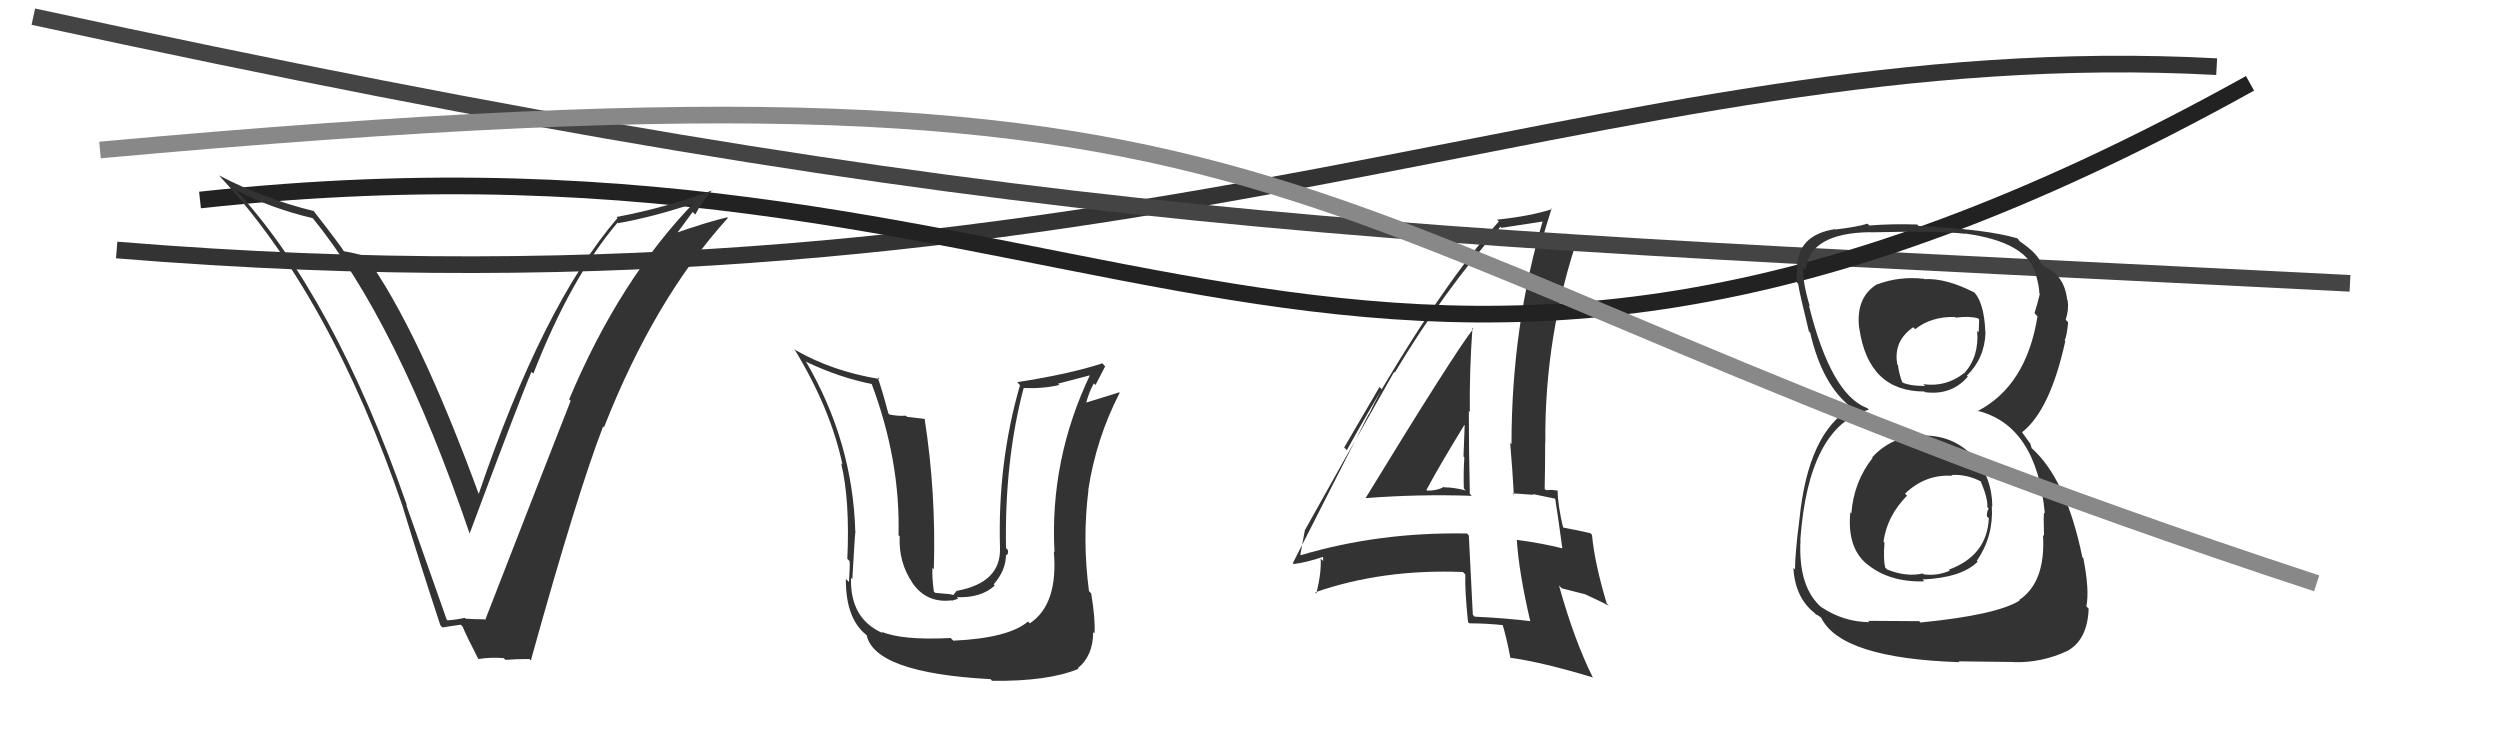 <svg xmlns="http://www.w3.org/2000/svg" width="150" height="44" viewBox="0,0,150,44"><path d="M7 15 C68 20,96 2,133 4" stroke="#333" fill="none"/><path fill="#333" d="M81.89 29.88L82.02 30.01L81.90 29.89Q85.11 29.64 88.31 29.75L88.21 29.65L88.19 29.63Q88.13 27.06 88.13 24.66L88.14 24.67L88.19 24.72Q88.16 22.22 88.35 19.67L88.35 19.66L88.40 19.72Q87.13 21.38 81.92 29.91ZM91.88 37.32L91.91 37.34L91.83 37.27Q90.27 37.08 88.48 37.00L88.33 36.85L88.37 36.89Q88.25 34.60 88.13 32.13L88.11 32.11L88.02 32.01Q82.77 31.91 78.05 33.31L78.04 33.30L78.02 33.28Q78.11 32.76 78.30 31.77L78.43 31.91L78.31 31.78Q80.07 28.60 83.65 22.31L83.80 22.47L83.69 22.35Q86.60 17.49 90.02 13.61L89.95 13.54L90.09 13.67Q91.01 13.53 92.69 13.27L92.55 13.13L92.59 13.17Q90.69 19.61 90.69 26.65L90.66 26.62L90.61 26.57Q90.75 28.20 90.83 29.68L90.75 29.60L92.02 29.69L91.96 29.64Q92.70 29.80 93.31 29.92L93.28 29.89L93.31 29.92Q93.48 30.96 93.74 32.90L93.66 32.82L93.74 32.90Q92.47 32.58 90.99 32.39L90.99 32.40L91.01 32.41Q91.13 34.32 91.81 37.25ZM93.62 29.58L93.55 29.51L93.50 29.46Q93.33 29.40 93.14 29.40L93.13 29.39L92.76 29.41L92.68 29.33Q92.71 27.98 92.71 26.57L92.71 26.58L92.72 26.59Q92.66 20.13 94.72 14.12L94.79 14.19L94.80 14.20Q93.99 14.41 92.54 14.80L92.50 14.75L92.45 14.71Q92.65 13.91 93.10 12.50L93.27 12.67L93.14 12.54Q91.88 12.96 89.82 13.18L89.78 13.14L89.93 13.29Q86.02 17.64 80.81 27.01L80.65 26.85L82.77 23.22L82.90 23.35Q82.40 24.30 82.13 24.87L82.12 24.85L77.57 33.79L77.63 33.84Q78.35 33.76 79.49 33.38L79.38 33.27L79.39 33.66L79.24 33.52Q79.29 34.36 78.98 35.61L78.82 35.45L78.91 35.54Q82.94 34.13 87.78 34.32L87.83 34.38L87.92 34.47Q87.88 35.34 88.08 37.32L88.02 37.26L88.16 37.40Q89.22 37.40 90.29 37.52L90.16 37.39L90.11 37.34Q90.37 38.13 90.63 39.50L90.60 39.46L90.59 39.46Q92.54 39.73 95.55 40.64L95.61 40.71L95.59 40.69Q94.45 38.41 93.54 35.13L93.71 35.30L95.04 35.64L95.00 35.61Q95.85 35.99 96.53 36.34L96.45 36.25L96.40 36.20Q95.67 33.76 95.52 32.09L95.39 31.96L95.42 31.99Q94.88 31.86 93.73 31.64L93.80 31.70L93.80 31.71Q93.46 30.30 93.46 29.42ZM85.54 29.34L85.52 29.32L85.59 29.39Q86.30 28.05 87.86 25.50L87.82 25.46L87.88 25.52Q87.85 26.43 87.81 27.39L87.80 27.38L87.86 27.44Q87.80 28.36 87.83 29.31L87.88 29.36L87.95 29.43Q87.23 29.24 86.66 29.24L86.72 29.31L86.63 29.21Q86.25 29.44 85.64 29.44Z"/><path d="M2 1 C62 14,82 14,141 17" stroke="#444" fill="none"/><path fill="#333" d="M57.05 38.29L57.05 38.30L57.03 38.28Q54.14 38.43 52.88 37.90L52.99 38.01L52.99 38.00Q50.99 37.14 51.06 34.67L51.17 34.78L51.14 34.74Q51.33 31.40 51.33 31.97L51.24 31.88L51.32 31.96Q51.18 26.49 48.33 21.65L48.46 21.79L48.40 21.72Q50.37 22.66 52.35 23.05L52.42 23.12L52.28 22.98Q54.03 27.62 53.91 32.11L53.92 32.12L53.98 32.18Q53.91 33.74 54.74 34.96L54.62 34.84L54.72 34.94Q55.57 36.21 57.10 36.02L57.12 36.04L57.50 35.92L57.40 35.83Q58.87 35.89 59.69 35.13L59.71 35.15L59.62 35.06Q60.36 34.22 60.36 33.27L60.48 33.39L60.41 33.32Q60.51 33.19 60.47 33.00L60.45 32.98L60.36 32.88Q60.27 27.62 61.42 23.28L61.56 23.43L61.41 23.28Q62.57 23.33 63.56 23.10L63.48 23.02L65.47 22.50L65.42 22.46Q62.97 27.58 63.27 33.14L63.25 33.11L63.23 33.09Q63.50 36.26 61.79 37.40L61.67 37.28L61.68 37.29Q60.51 38.29 57.20 38.44ZM59.53 40.85L59.49 40.81L59.52 40.85Q62.88 40.89 64.71 40.13L64.82 40.24L64.67 40.09Q65.59 39.34 65.59 37.93L65.59 37.93L65.67 38.00Q65.73 37.16 65.47 35.60L65.47 35.60L65.34 35.47Q64.93 32.39 65.31 29.38L65.23 29.30L65.30 29.37Q65.77 26.31 67.18 23.57L67.10 23.48L67.16 23.54Q66.43 23.76 65.09 24.18L65.17 24.26L65.15 24.24Q65.32 23.57 65.63 23.00L65.73 23.10L66.31 21.98L66.14 21.80Q64.19 22.44 61.03 22.93L61.04 22.94L61.20 23.11Q59.85 27.77 60.00 32.87L59.96 32.83L60.00 32.87Q60.07 34.96 57.41 35.45L57.40 35.45L57.20 35.70L56.99 35.65L56.11 35.57L56.03 35.49Q55.91 34.57 55.95 34.07L55.88 34.00L56.03 34.15Q56.17 29.57 55.48 25.15L55.46 25.13L54.42 25.01L54.35 24.94Q53.90 24.98 53.37 24.87L53.34 24.84L53.30 24.80Q52.93 23.40 52.66 22.64L52.69 22.66L52.77 22.74Q49.94 22.28 47.70 20.99L47.61 20.90L47.65 20.93Q49.83 24.49 50.55 27.88L50.52 27.84L50.47 27.80Q51.00 30.03 50.84 33.53L50.92 33.61L50.97 33.66Q51.01 33.82 50.94 34.92L50.85 34.83L50.75 34.74Q50.74 37.24 52.11 38.19L52.13 38.21L51.99 38.07Q52.43 40.37 59.43 40.75Z"/><path d="M12 12 C67 6,81 35,135 5" stroke="#222" fill="none"/><path fill="#333" d="M115.45 26.15L115.40 26.10L115.43 26.13Q113.55 26.11 112.33 27.44L112.36 27.48L112.36 27.47Q111.23 28.90 111.08 30.80L110.99 30.71L111.02 30.74Q110.81 32.86 112.03 33.86L112.06 33.90L111.98 33.81Q113.33 34.95 115.46 34.88L115.40 34.82L115.35 34.77Q117.71 34.66 118.66 33.70L118.60 33.64L118.61 33.65Q119.62 32.18 119.51 30.36L119.62 30.48L119.54 30.39Q119.52 28.62 118.43 27.42L118.39 27.37L118.47 27.46Q117.26 26.13 115.43 26.13ZM115.35 16.65L115.43 16.72L115.44 16.73Q113.97 16.56 112.64 17.06L112.79 17.21L112.63 17.05Q111.33 17.84 111.55 19.70L111.55 19.70L111.56 19.71Q112.11 23.49 115.46 23.49L115.54 23.58L115.50 23.53Q117.08 23.74 118.07 22.60L118.04 22.57L118.01 22.54Q119.09 21.49 119.13 19.93L119.15 19.95L119.12 19.92Q119.05 18.02 118.32 17.41L118.45 17.54L118.46 17.55Q116.75 16.67 115.45 16.75ZM115.25 37.37L115.15 37.27L112.08 37.25L112.17 37.33Q110.63 37.32 109.30 36.44L109.22 36.36L109.32 36.47Q107.88 35.25 108.03 32.40L108.15 32.52L108.02 32.39Q108.51 25.57 112.13 24.58L112.17 24.62L112.04 24.49Q109.86 23.68 108.53 18.31L108.44 18.22L108.59 18.38Q108.13 16.85 108.20 16.05L108.33 16.18L108.35 16.20Q108.56 13.97 112.25 13.93L112.23 13.90L112.26 13.94Q116.46 13.84 117.91 14.03L117.86 13.98L117.89 14.01Q121.73 14.53 122.18 16.55L122.20 16.57L122.17 16.54Q122.36 17.22 122.36 17.60L122.28 17.52L122.39 17.63Q122.26 18.19 122.07 18.79L122.22 18.95L122.25 18.98Q121.58 23.15 118.65 24.67L118.52 24.54L118.62 24.64Q122.19 25.50 122.69 30.80L122.69 30.80L122.65 30.76Q122.60 30.86 122.64 32.16L122.59 32.11L122.58 32.10Q122.75 34.93 121.15 36.00L121.08 35.93L121.18 36.03Q119.80 36.90 115.23 37.35ZM117.43 39.59L117.52 39.68L120.83 39.72L120.85 39.73Q122.53 39.77 124.05 39.05L124.13 39.13L124.05 39.05Q125.25 38.39 125.32 36.52L125.37 36.57L125.18 36.38Q125.38 35.43 125.00 33.49L124.92 33.41L124.94 33.43Q123.98 28.74 121.89 26.88L121.90 26.89L121.82 26.62L121.60 26.32L121.32 25.93L121.33 25.93Q123.01 24.61 123.92 20.46L123.90 20.44L123.88 20.42Q124.01 20.17 124.09 19.33L124.06 19.31L123.94 19.18Q124.14 18.62 124.06 18.01L123.97 17.92L124.03 17.98Q123.86 16.51 122.68 16.02L122.68 16.02L122.64 15.94L122.50 15.88L122.47 15.85Q122.34 15.26 121.16 14.46L121.07 14.37L121.21 14.47L121.04 14.30Q119.19 13.75 115.12 13.56L115.03 13.47L115.03 13.47Q113.53 13.42 112.16 13.53L112.20 13.57L112.05 13.42Q111.41 13.62 110.12 13.77L110.00 13.66L110.09 13.75Q108.08 14.06 107.85 15.70L107.86 15.70L107.86 15.70Q107.77 16.15 107.81 16.95L107.97 17.11L107.89 17.03Q107.95 17.51 108.53 19.87L108.51 19.86L108.61 19.96Q109.34 23.12 111.09 24.45L111.04 24.40L111.26 24.62L111.09 24.46Q108.50 25.94 107.97 31.12L107.94 31.09L107.97 31.12Q107.70 33.24 107.70 34.16L107.78 34.24L107.60 34.07Q107.71 35.88 108.89 36.79L108.89 36.80L108.98 36.89Q108.96 36.83 109.22 37.02L109.40 37.19L109.27 37.06Q110.45 39.50 117.57 39.73ZM117.14 28.57L117.20 28.62L117.08 28.50Q118.01 28.44 118.88 28.90L118.92 28.93L118.83 28.85Q119.28 29.90 119.24 30.43L119.21 30.40L119.32 30.51Q119.21 30.67 119.21 30.98L119.33 31.09L119.33 31.10Q119.22 33.34 116.93 34.18L116.99 34.24L116.99 34.24Q116.22 34.57 115.42 34.46L115.39 34.43L115.37 34.41Q114.37 34.63 113.23 34.17L113.21 34.15L113.11 34.05Q112.99 33.55 113.07 32.56L113.07 32.56L113.01 32.50Q113.22 30.96 114.42 29.74L114.32 29.64L114.30 29.62Q115.53 28.44 117.13 28.55ZM117.37 19.09L117.41 19.13L117.34 19.06Q118.15 18.95 118.68 19.10L118.75 19.17L118.72 19.94L118.63 19.85Q118.76 21.39 117.85 22.40L117.86 22.41L117.84 22.39Q116.76 23.24 115.39 23.05L115.47 23.12L115.51 23.16Q114.50 23.15 114.09 22.92L114.02 22.85L114.16 22.99Q113.98 22.59 113.87 21.90L113.99 22.03L113.84 21.88Q113.58 20.47 114.80 19.63L114.79 19.63L114.91 19.75Q115.89 18.98 117.30 19.02Z"/><path fill="#333" d="M26.73 37.10L26.80 37.17L24.37 30.28L24.42 30.33Q20.02 17.72 14.08 11.32L14.14 11.38L14.18 11.41Q16.21 12.49 18.80 13.10L18.75 13.05L18.70 13.01Q23.85 19.30 28.19 32.05L28.25 32.11L28.17 32.03Q31.20 23.91 31.89 22.31L31.94 22.36L32.00 22.42Q34.24 16.67 37.06 13.35L37.16 13.46L37.09 13.39Q39.17 13.03 41.80 12.15L41.78 12.14L41.72 12.08Q37.19 16.73 34.15 23.96L34.30 24.11L34.24 24.05Q32.81 27.68 29.11 37.20L29.05 37.13L29.07 37.16Q28.51 37.16 27.94 37.12L27.94 37.13L27.88 37.07Q27.42 37.18 26.85 37.22ZM31.82 39.60L31.94 39.72L31.85 39.63Q34.63 29.62 36.19 25.58L36.15 25.54L36.24 25.64Q39.26 17.95 43.67 13.08L43.59 12.99L43.63 13.04Q42.49 13.30 40.40 14.03L40.51 14.14L41.56 12.72L41.72 12.87Q42.14 12.04 42.75 11.39L42.88 11.52L42.77 11.41Q40.00 12.45 36.99 13.02L37.01 13.04L37.05 13.08Q32.56 18.30 28.68 29.76L28.82 29.90L28.82 29.90Q25.10 19.71 21.91 15.33L21.87 15.30L21.97 15.40Q21.49 15.22 20.61 15.07L20.63 15.09L20.67 15.13Q20.45 14.75 18.85 12.70L18.87 12.72L18.82 12.66Q15.84 11.93 13.13 10.52L13.05 10.43L13.15 10.54Q19.80 17.64 24.18 30.44L24.02 30.28L24.17 30.43Q25.24 33.94 26.42 37.51L26.46 37.56L26.55 37.65Q26.81 37.60 27.65 37.48L27.65 37.49L27.76 37.60Q27.99 38.17 28.68 39.50L28.80 39.63L28.71 39.54Q29.51 39.42 30.23 39.49L30.24 39.51L30.33 39.59Q31.00 39.54 31.76 39.54Z"/><path d="M6 9 C83 2,72 13,139 35" stroke="#888" fill="none"/></svg>